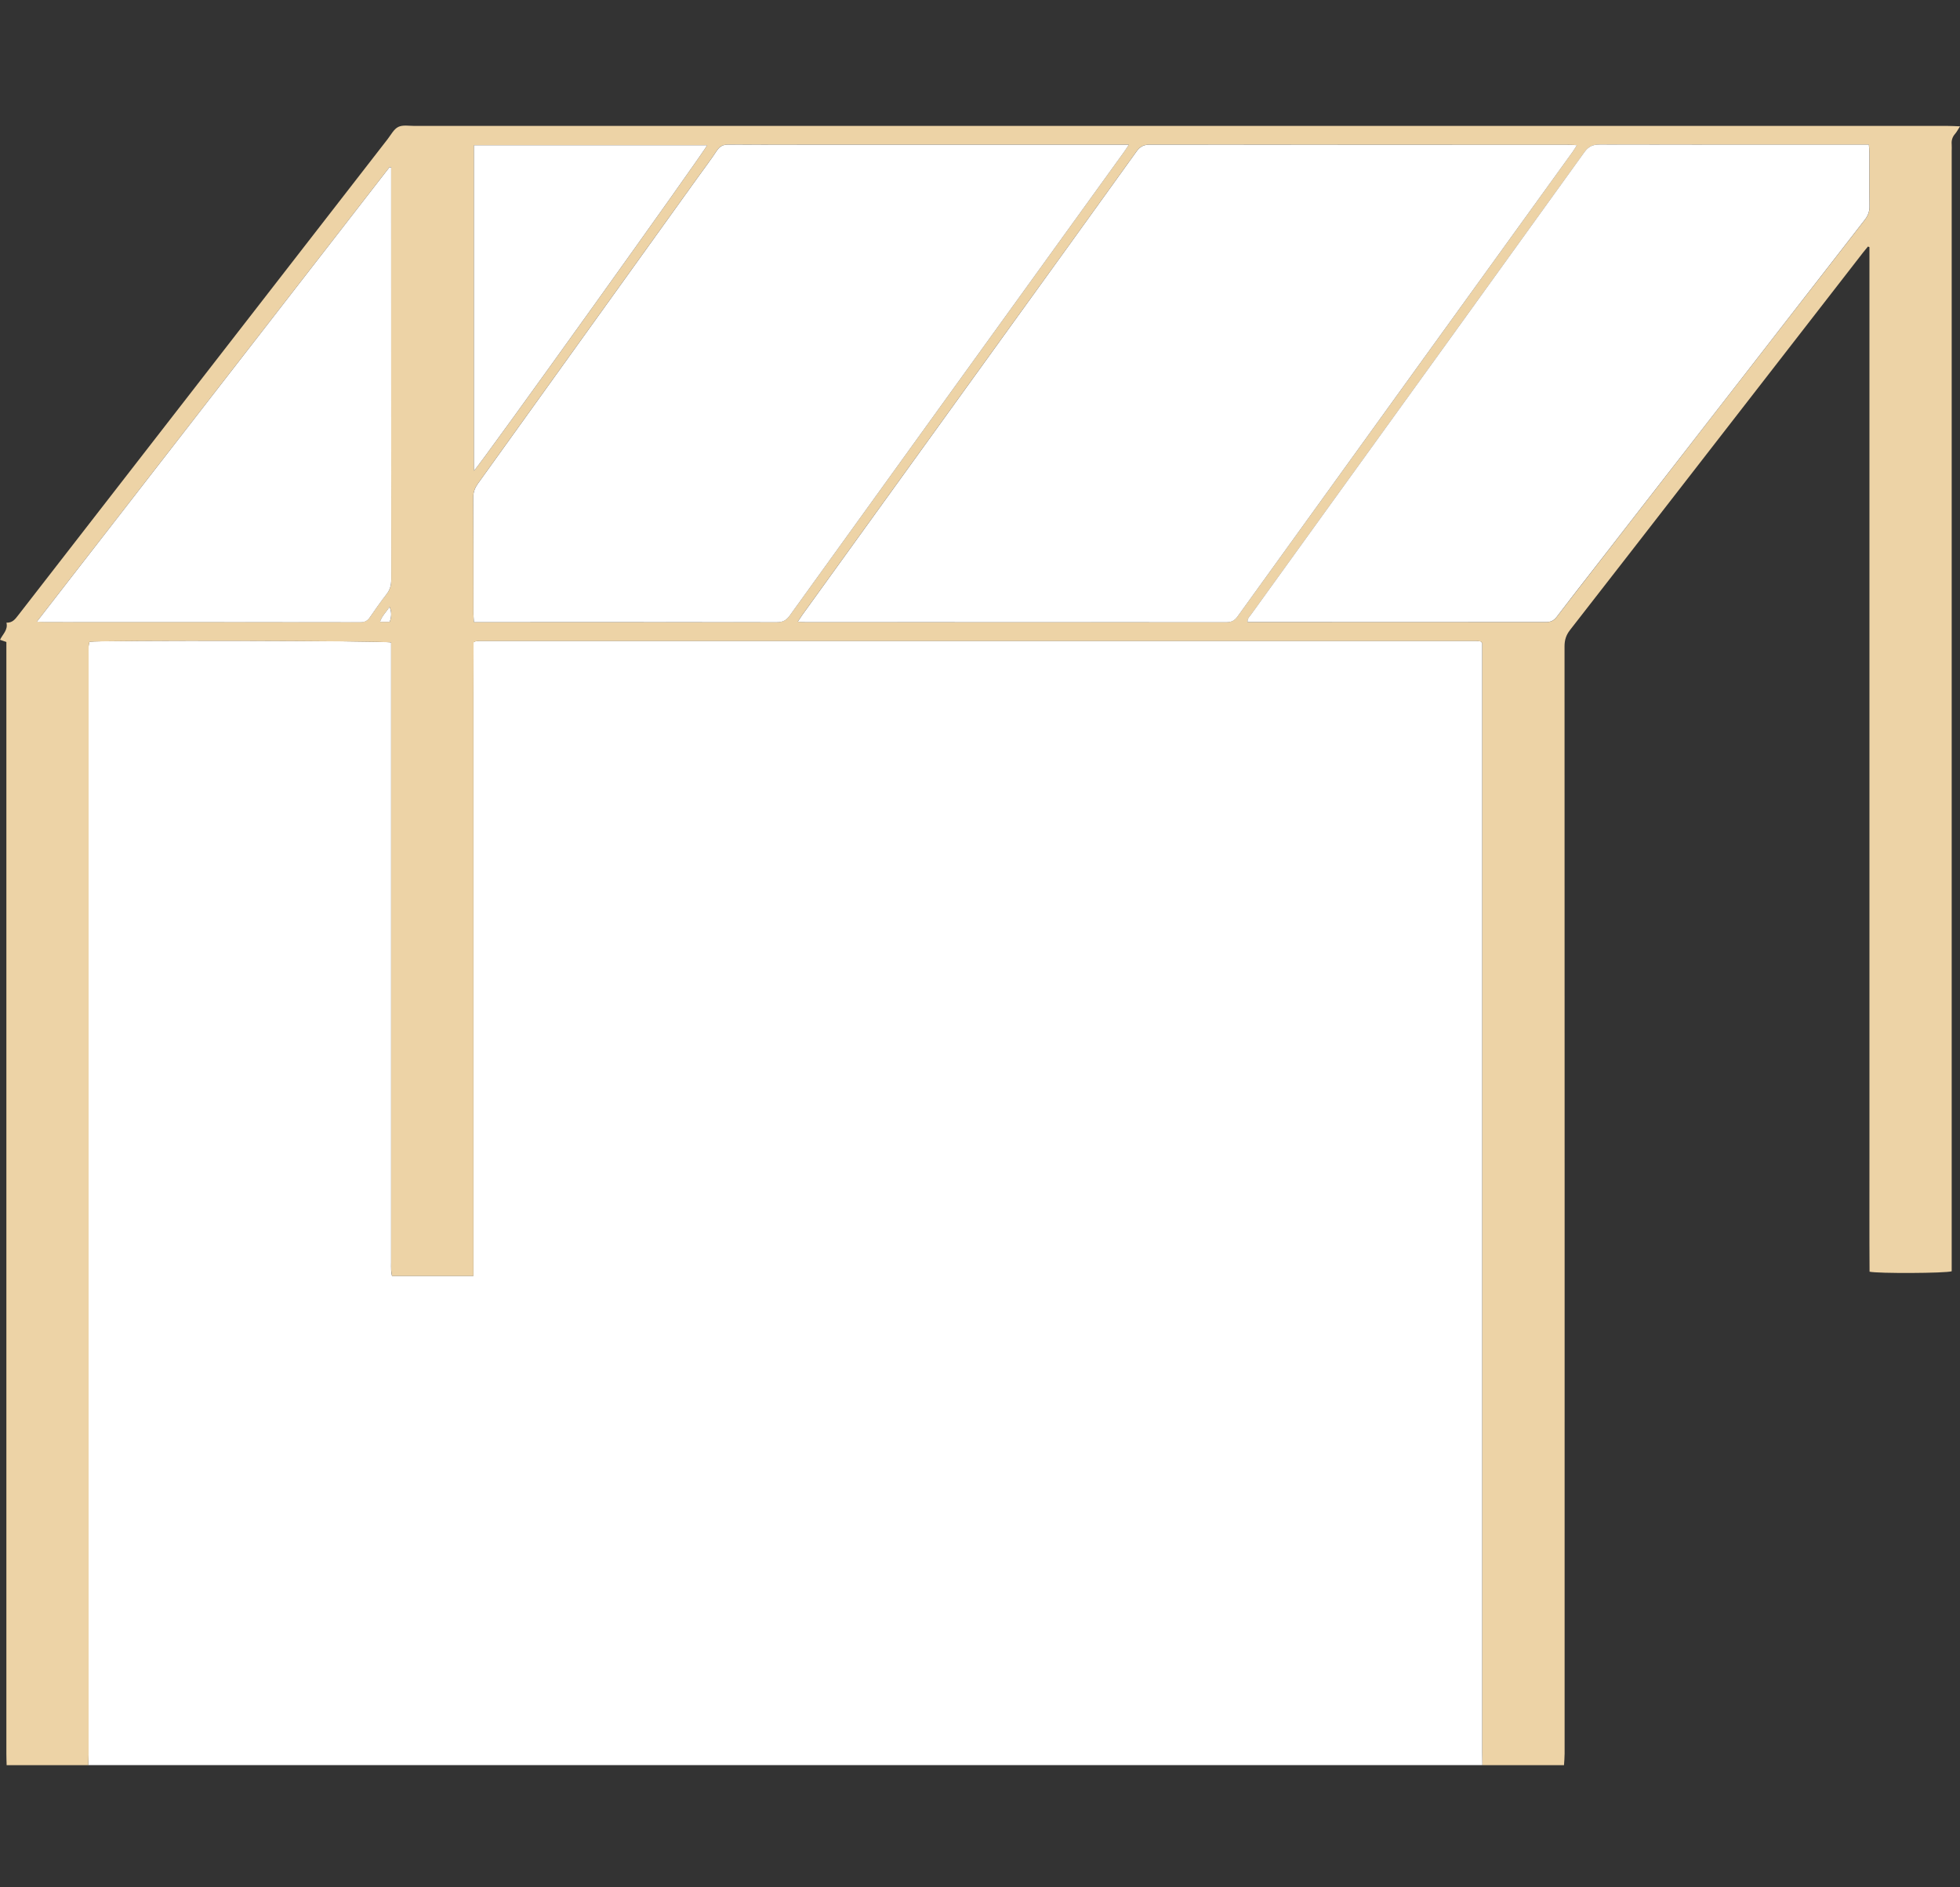 <svg xmlns="http://www.w3.org/2000/svg" id="Terrassend&#xE4;cher" viewBox="0 0 513.81 494.74"><rect x="0" y="0" width="513.81" height="494.74" fill="#333333" stroke="none"/><defs><style>.cls-1{fill:#fff;}.cls-2{fill:#edd3a6;}</style></defs><g id="yDCcKZ"><g><path class="cls-1" d="m388.63,462.74H23.11c.04-1,.1-1.99.1-2.99,0-96.09,0-192.17,0-288.26,0-.69-.02-1.38.01-2.06.02-.41.14-.82.2-1.19,2.45-.44,77.55-.31,79.11.18v2.71c0,53.29,0,106.58,0,159.87,0,.69-.02,1.38.01,2.06.03.47.14.94.21,1.42h21.34c0-4.73,0-9.33,0-13.93v-124.64c0-4.62,0-9.25,0-13.87,0-4.6.02-9.2.03-13.67.39-.18.5-.26.62-.28.31-.04.62-.08.93-.08,87.16,0,174.32,0,261.47,0,.31,0,.62.08.92.12.06,0,.12.03.17.07.05.03.09.09.35.38,0,.73,0,1.72,0,2.7,0,96.09,0,192.17,0,288.26,0,1.06.02,2.12.03,3.19Z"></path><path class="cls-2" d="m1.74,462.74c-.03-1-.07-2-.07-3,0-96.22,0-192.43,0-288.65,0-.93,0-1.86,0-2.79-.6-.2-1.06-.36-1.66-.57.69-1.47,2.14-2.58,1.68-4.49,1.59.07,2.3-.94,3.07-1.93,32.28-41.62,64.56-83.23,96.85-124.83.88-1.13,1.62-2.62,2.79-3.2,1.17-.58,2.8-.27,4.23-.27,133.96,0,267.93,0,401.89,0,.97,0,1.94.06,3.3.11-.56.86-.86,1.46-1.28,1.95-.71.8-1,1.69-.91,2.75.05.62,0,1.25,0,1.87,0,96.9,0,193.81,0,290.71,0,.99,0,1.97,0,2.88-1.65.53-19.33.61-21.53.11-.07-9.85-.02-19.76-.03-29.67,0-10,0-19.99,0-29.99V94.55c0-9.92,0-19.83,0-29.75-.13-.06-.25-.12-.38-.18-.41.5-.82.98-1.22,1.49-14.4,18.56-28.8,37.12-43.2,55.68-11.22,14.46-22.43,28.93-33.69,43.37-1.02,1.31-1.44,2.61-1.44,4.27.03,96.78.03,193.56.02,290.34,0,.99-.1,1.99-.16,2.98h-21.37c0-1.06-.03-2.12-.03-3.19,0-96.09,0-192.17,0-288.26,0-.99,0-1.97,0-2.7-.26-.29-.3-.35-.35-.38-.05-.03-.11-.06-.17-.07-.31-.05-.61-.12-.92-.12-87.16,0-174.32,0-261.47,0-.31,0-.62.04-.93.08-.12.02-.23.1-.62.28,0,4.47-.02,9.07-.03,13.67,0,4.62,0,9.25,0,13.87v124.64c0,4.6,0,9.2,0,13.93h-21.34c-.07-.48-.19-.95-.21-1.42-.04-.69-.01-1.37-.01-2.06,0-53.29,0-106.58,0-159.87v-2.71c-1.56-.49-76.65-.62-79.11-.18-.07.37-.18.78-.2,1.19-.04.69-.01,1.37-.01,2.06,0,96.09,0,192.17,0,288.26,0,1-.07,1.99-.1,2.99H1.74ZM413.4,38.05c-1.02-.04-1.74-.1-2.46-.1-36.49,0-72.97,0-109.46-.04-1.6,0-2.6.45-3.55,1.79-11.79,16.45-23.65,32.85-35.5,49.26-17.36,24.06-34.72,48.13-52.08,72.19-.38.53-.72,1.09-1.22,1.84.88.05,1.43.1,1.97.1,36.8,0,73.6,0,110.4.03,1.34,0,2.15-.45,2.92-1.52,29.25-40.59,58.53-81.17,87.8-121.75.35-.49.66-1.01,1.17-1.81ZM124.25,163.09h2.33c25.68,0,51.36-.01,77.03.03,1.54,0,2.49-.46,3.39-1.72,29.17-40.5,58.38-80.97,87.57-121.45.39-.54.74-1.1,1.36-2.02-1.17,0-1.95,0-2.74,0-26.37,0-52.73,0-79.1,0-7.68,0-15.37.03-23.05-.03-1.38,0-2.31.34-3.1,1.55-1.69,2.55-3.54,4.99-5.33,7.48-19.09,26.59-38.17,53.18-57.27,79.76-.79,1.1-1.28,2.17-1.27,3.59.06,10.25.03,20.49.04,30.74,0,.6.08,1.21.13,2.06ZM489.92,37.94c-.94,0-1.74,0-2.54,0-22.67,0-45.35.02-68.02-.04-1.8,0-2.93.5-4.01,2.01-22.53,31.33-45.13,62.63-67.71,93.93-6.54,9.07-13.09,18.13-19.61,27.2-.4.56-1.04,1.06-.97,2.05.65,0,1.2,0,1.75,0,25.49,0,50.97-.03,76.46,0,1.25,0,2.08-.36,2.84-1.37,3.4-4.48,6.87-8.9,10.31-13.34,23.47-30.25,46.93-60.5,70.43-90.73.85-1.1,1.27-2.18,1.25-3.58-.07-4.62-.02-9.24-.03-13.87,0-.67-.08-1.34-.13-2.25Zm-387.38,5.94c-.13-.03-.27-.07-.4-.1-30.75,39.63-61.49,79.26-92.47,119.18,1.03.05,1.64.09,2.24.09,3.68.01,7.37.01,11.05.01,23.86,0,47.71,0,71.57.04,1.14,0,1.84-.39,2.46-1.31,1.4-2.07,2.84-4.11,4.38-6.08.9-1.15,1.2-2.35,1.2-3.8-.03-35.41-.02-70.81-.02-106.22v-1.83Zm21.71,79.55c1.75-1.75,60.66-84.01,61.13-85.35h-61.13v85.35Zm-22.07,39.59c.51-1.53.51-2.64-.05-3.95-.8,1.35-2.01,2.35-2.49,3.95h2.55Z"></path><path class="cls-1" d="m413.4,38.05c-.51.8-.82,1.32-1.17,1.81-29.27,40.58-58.55,81.15-87.8,121.75-.77,1.07-1.58,1.52-2.92,1.52-36.8-.03-73.6-.03-110.4-.03-.54,0-1.09-.05-1.97-.1.5-.75.84-1.31,1.22-1.84,17.36-24.07,34.72-48.13,52.08-72.19,11.84-16.41,23.7-32.81,35.5-49.26.95-1.33,1.95-1.79,3.55-1.79,36.49.04,72.97.03,109.46.04.72,0,1.44.06,2.46.1Z"></path><path class="cls-1" d="m124.25,163.09c-.06-.85-.13-1.46-.13-2.06,0-10.25.02-20.49-.04-30.74,0-1.42.48-2.49,1.27-3.59,19.1-26.58,38.19-53.17,57.27-79.76,1.78-2.49,3.64-4.92,5.33-7.48.8-1.21,1.72-1.56,3.1-1.55,7.68.05,15.37.03,23.05.03,26.37,0,52.73,0,79.1,0,.78,0,1.57,0,2.74,0-.61.91-.97,1.48-1.36,2.02-29.2,40.48-58.4,80.95-87.57,121.45-.9,1.26-1.85,1.72-3.39,1.72-25.68-.05-51.36-.03-77.03-.03h-2.33Z"></path><path class="cls-1" d="m489.92,37.94c.06.91.13,1.58.13,2.25.01,4.62-.04,9.24.03,13.87.02,1.4-.39,2.48-1.25,3.58-23.49,30.23-46.96,60.48-70.43,90.73-3.45,4.44-6.92,8.86-10.31,13.34-.76,1-1.59,1.37-2.84,1.37-25.49-.02-50.97,0-76.46,0-.55,0-1.1,0-1.75,0-.07-.99.57-1.48.97-2.05,6.53-9.08,13.07-18.14,19.61-27.2,22.58-31.3,45.18-62.59,67.71-93.93,1.08-1.51,2.21-2.01,4.01-2.01,22.67.06,45.35.04,68.02.04.8,0,1.59,0,2.54,0Z"></path><path class="cls-1" d="m102.54,43.89v1.83c0,35.41,0,70.81.02,106.22,0,1.44-.3,2.64-1.2,3.8-1.53,1.97-2.97,4.01-4.38,6.08-.62.92-1.32,1.31-2.46,1.31-23.86-.04-47.71-.03-71.57-.04-3.68,0-7.37,0-11.05-.01-.6,0-1.2-.05-2.24-.09,30.97-39.92,61.72-79.55,92.47-119.18.13.03.27.07.4.1Z"></path><path class="cls-1" d="m124.25,123.43V38.08h61.13c-.47,1.34-59.38,83.6-61.13,85.35Z"></path><path class="cls-1" d="m102.17,163.03h-2.55c.48-1.6,1.69-2.6,2.49-3.95.56,1.31.57,2.42.05,3.95Z"></path></g></g></svg>